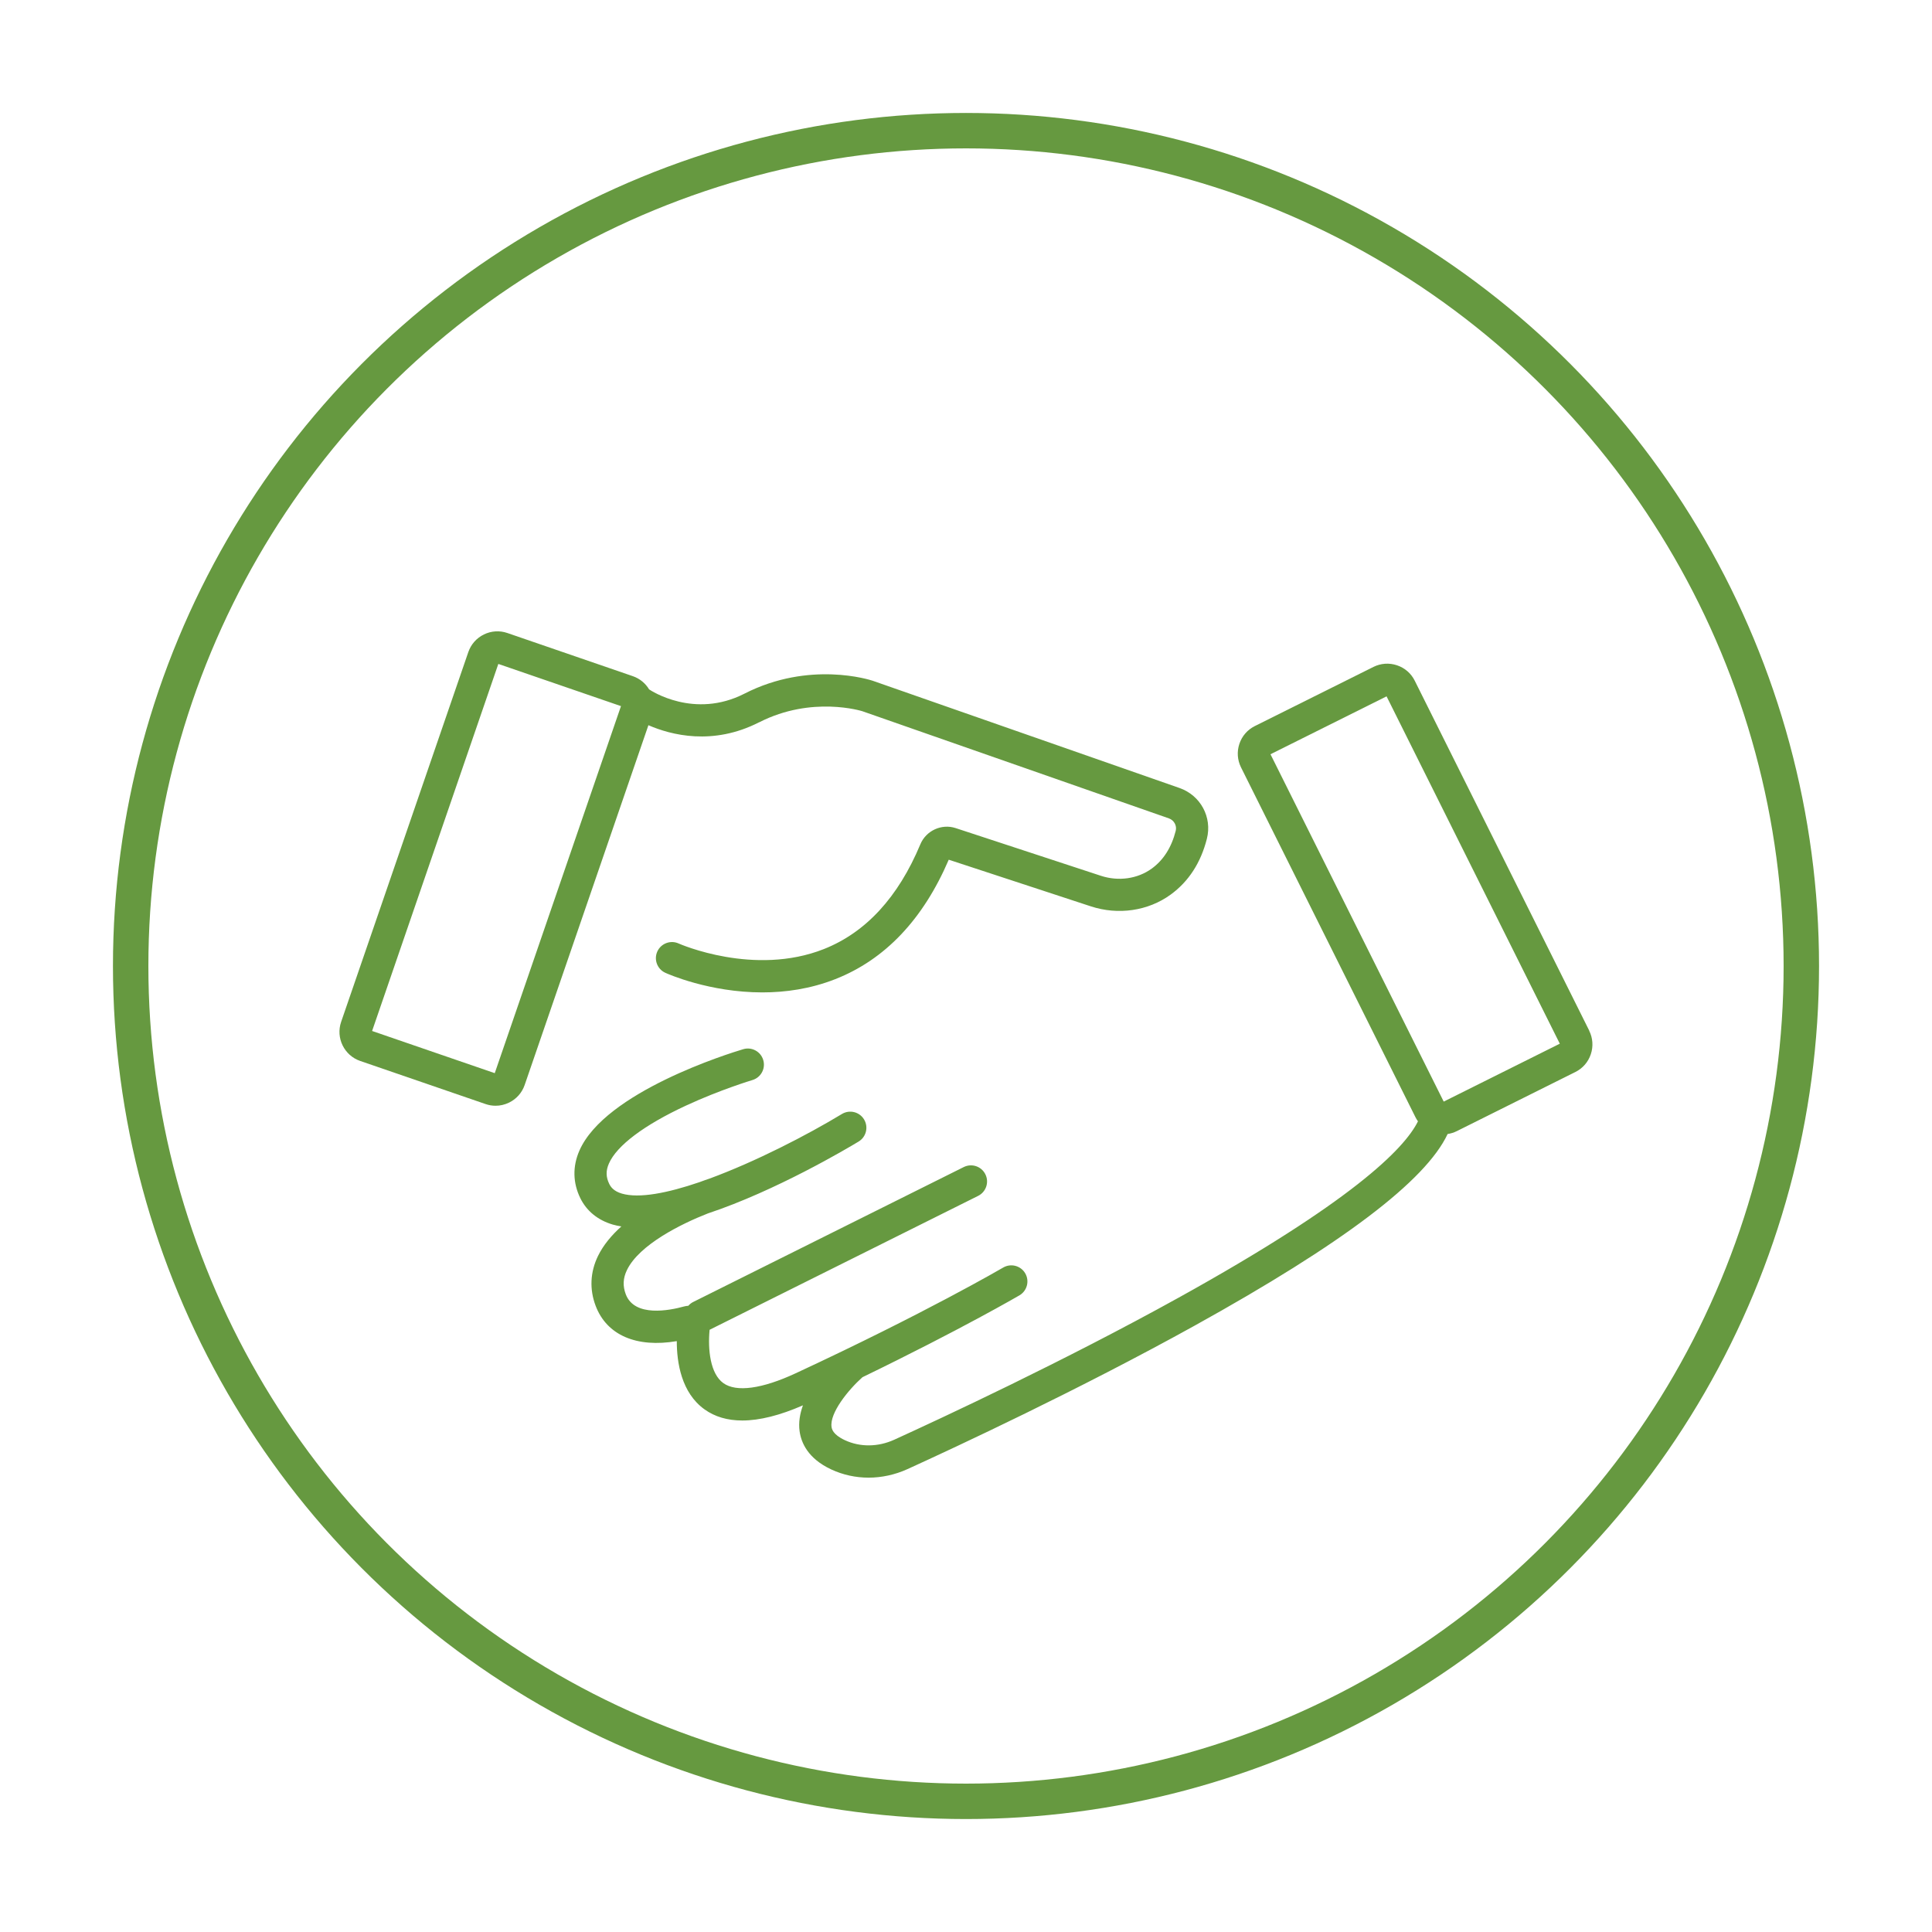 <?xml version="1.0" encoding="UTF-8"?><svg xmlns="http://www.w3.org/2000/svg" viewBox="0 0 600 600"><defs><style>.cls-1{fill:#669940;}.cls-2{fill:none;stroke:#669940;stroke-miterlimit:10;stroke-width:11px;}</style></defs><g id="Honesty"><circle class="cls-2" cx="300" cy="300" r="259.42"/></g><g id="Loyalty"><g><path class="cls-1" d="M235.77,224.32c16.38-8.37,31.96-3.47,32.03-3.45l95.22,33.29c1.59,.56,2.52,2.25,2.11,3.86-1.3,5.14-3.8,9.08-7.45,11.73-4.4,3.19-10.31,4.03-15.8,2.23l-45.1-14.81c-4.36-1.43-9.18,.78-10.96,5.04-6.86,16.44-16.94,27.39-29.98,32.54-21.62,8.54-44.68-1.56-45.08-1.74-2.51-1.14-5.47-.03-6.62,2.48-1.14,2.51-.03,5.48,2.48,6.62,.76,.35,13.67,6.09,30.13,6.09,7.12,0,14.91-1.07,22.66-4.12,15.43-6.06,27.27-18.54,35.23-37.09l44.11,14.48c8.53,2.8,17.8,1.44,24.79-3.63,5.59-4.06,9.38-9.9,11.27-17.37,1.69-6.69-1.97-13.46-8.51-15.75l-95.29-33.31c-.79-.26-19.58-6.33-39.81,4.01-15.59,7.97-29.04-.94-29.59-1.31,0,0-.02,0-.02-.01-1.12-1.86-2.86-3.35-5.07-4.11l-38.95-13.4c-2.41-.83-5-.67-7.29,.45-2.29,1.12-4.01,3.06-4.84,5.47l-39.5,114.85c-1.71,4.98,.95,10.42,5.92,12.13l38.95,13.39c1.01,.35,2.06,.52,3.1,.52,1.43,0,2.86-.33,4.19-.98,2.29-1.12,4.01-3.06,4.84-5.47l38.43-111.73c7.02,3.05,20.01,6.44,34.38-.91Zm-82.12,108.96l-38.09-13.1,39.2-113.99,38.09,13.1-39.2,113.99Z"/><path class="cls-1" d="M493.56,320.09l-54.2-108.69c-1.13-2.28-3.09-3.98-5.52-4.79-2.42-.81-5.01-.63-7.29,.5l-36.86,18.38c-2.28,1.14-3.98,3.09-4.79,5.52-.81,2.42-.63,5.01,.5,7.29l54.2,108.69c.22,.44,.48,.85,.76,1.25-4.28,8.64-20.73,25.08-74.27,54.73-35.71,19.78-73.7,37.46-88.38,44.15-5.03,2.29-10.63,2.34-15.35,.13-3.8-1.78-4.04-3.56-4.12-4.14-.59-4.28,5.13-11.42,9.61-15.41,30.63-14.85,48.54-25.3,48.75-25.42,2.38-1.4,3.18-4.46,1.79-6.84s-4.46-3.18-6.84-1.79c-.24,.14-24.27,14.17-64.46,32.84-10.44,4.85-18.42,5.94-22.45,3.05-4.05-2.9-4.86-10.36-4.27-16.56l83.4-41.59c2.47-1.23,3.48-4.24,2.24-6.71-1.23-2.47-4.23-3.47-6.71-2.24l-84.02,41.9c-.6,.3-1.11,.71-1.52,1.18-.44,.03-.88,.09-1.31,.21-4.53,1.26-15.37,3.4-18.1-3.75-.99-2.61-.88-5.01,.36-7.57,3.83-7.9,16.95-14.38,25.13-17.57,21.07-7,43.22-20.15,46.81-22.32,2.36-1.43,3.12-4.5,1.69-6.87-1.43-2.36-4.5-3.12-6.87-1.69-10.83,6.55-26.81,14.8-41.14,20.07-.74,.24-1.8,.61-3.1,1.1-9.91,3.39-18.75,5.12-24.11,3.55-2.55-.75-3.45-2.07-3.91-3-1.05-2.14-1.09-4.1-.11-6.33,2.44-5.59,10.97-11.99,24.01-18.03,10.58-4.9,20.46-7.87,20.56-7.9,2.65-.79,4.15-3.57,3.36-6.22-.79-2.65-3.57-4.15-6.22-3.36-4.36,1.3-42.88,13.23-50.88,31.51-2.14,4.89-2.04,9.99,.29,14.75,1.97,4.01,5.45,6.84,10.07,8.2,.85,.25,1.75,.43,2.68,.58-3.02,2.71-5.6,5.77-7.26,9.18-2.43,4.99-2.68,10.35-.72,15.5,3.47,9.13,12.72,13.06,25.19,10.94,0,6.64,1.41,16.03,8.61,21.19,3.22,2.31,7.13,3.46,11.74,3.46,5.36,0,11.66-1.58,18.83-4.71-.94,2.6-1.41,5.33-1.04,8.03,.48,3.55,2.57,8.48,9.79,11.86,3.66,1.71,7.63,2.57,11.64,2.57s8.21-.89,12.09-2.66c14.78-6.73,53.05-24.55,89.08-44.5,46.08-25.52,71.81-45,78.65-59.56,.97-.15,1.92-.43,2.82-.88l36.86-18.38c2.28-1.14,3.98-3.09,4.79-5.52,.81-2.42,.63-5.01-.5-7.29Zm-45.2,22.03l-53.8-107.88,36.05-17.98,53.8,107.87-36.05,17.98Z"/></g></g></svg>